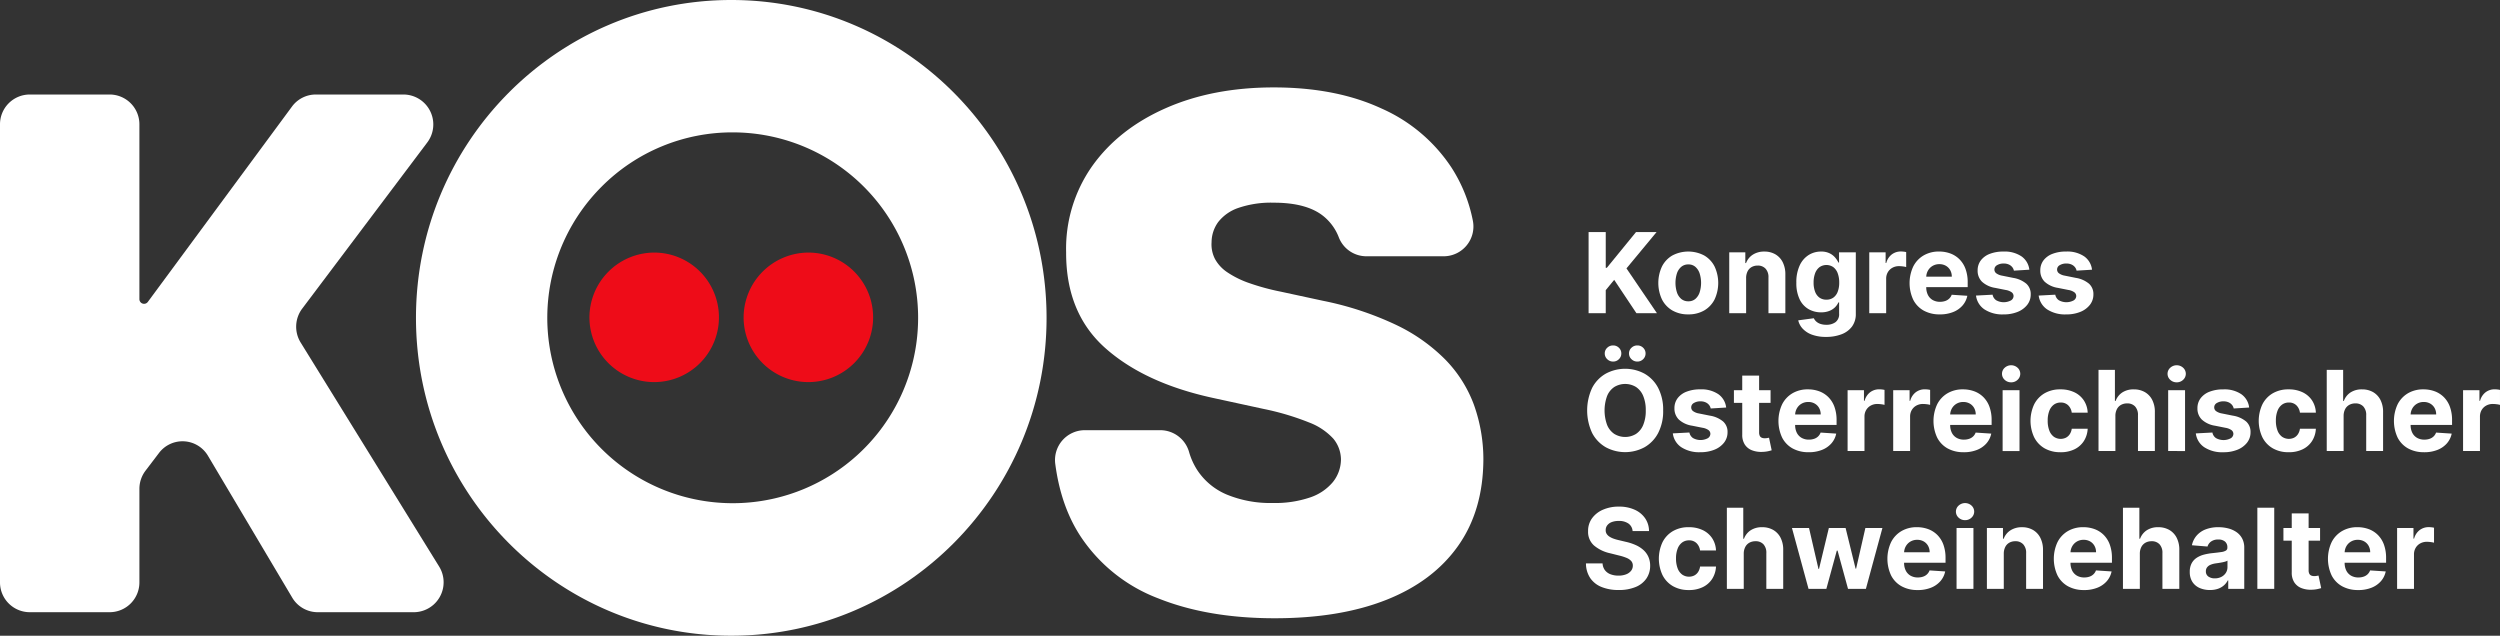 <svg xmlns="http://www.w3.org/2000/svg" width="761.819" height="193.723" viewBox="0 0 761.819 193.723"><rect x="0" y="0" width="761.819" height="193.723" fill="#333333" stroke="none"/><g id="Gruppe_15" data-name="Gruppe 15" transform="translate(-1191 -201)"><path id="Pfad_12" data-name="Pfad 12" d="M0,177.435V37.911A9.078,9.078,0,0,1,9.04,28.8h24.4a9.078,9.078,0,0,1,9.04,9.116V91.139A1.422,1.422,0,0,0,45.049,92L88.978,32.469A9.015,9.015,0,0,1,96.231,28.8H122.99a9.122,9.122,0,0,1,7.2,14.628l-38.1,50.619a9.178,9.178,0,0,0-.471,10.334l42.184,68.236a9.118,9.118,0,0,1-7.672,13.939H96.812a9.027,9.027,0,0,1-7.756-4.431L63.377,138.9a9,9,0,0,0-14.929-.863l-4.1,5.39a9.165,9.165,0,0,0-1.867,5.548v28.462a9.078,9.078,0,0,1-9.04,9.116H9.04A9.078,9.078,0,0,1,0,177.435" transform="translate(1191 201)" fill="#fff"></path><path id="Pfad_13" data-name="Pfad 13" d="M416.375,78.094a9.015,9.015,0,0,1-8.4-5.759,15.375,15.375,0,0,0-4.434-6.258q-5.082-4.313-15.4-4.313a30.732,30.732,0,0,0-10.735,1.579,13.183,13.183,0,0,0-6.151,4.275A10.516,10.516,0,0,0,369.2,73.78a9.734,9.734,0,0,0,1.031,5.123,11.575,11.575,0,0,0,3.783,4.082,28.688,28.688,0,0,0,6.647,3.274,70.9,70.9,0,0,0,9.627,2.619l12.837,2.773a96.044,96.044,0,0,1,22.234,7.318,53.392,53.392,0,0,1,15.129,10.669,39.077,39.077,0,0,1,8.672,13.749,49.365,49.365,0,0,1,2.866,16.639q-.078,15.56-7.718,26.344t-21.814,16.407q-14.174,5.624-34.04,5.623-20.4,0-35.567-6.085a49.377,49.377,0,0,1-23.534-18.757q-6.079-9.207-7.782-22.179a9.087,9.087,0,0,1,8.968-10.289h23.1a9.132,9.132,0,0,1,8.707,6.662,20.809,20.809,0,0,0,2.5,5.509,20,20,0,0,0,9.054,7.472,34.806,34.806,0,0,0,13.944,2.542,33.1,33.1,0,0,0,11.385-1.695,15.362,15.362,0,0,0,6.953-4.7,11.148,11.148,0,0,0,2.445-6.855,10.049,10.049,0,0,0-2.33-6.355,19.3,19.3,0,0,0-7.374-4.93,80.129,80.129,0,0,0-13.829-4.121L369.5,121.231q-20.783-4.545-32.74-15.214T324.879,76.862a43.67,43.67,0,0,1,7.984-26.306q8.061-11.284,22.388-17.6t32.893-6.317q18.948,0,32.779,6.394a49.485,49.485,0,0,1,21.356,17.986,46.152,46.152,0,0,1,6.54,16.221,9.08,9.08,0,0,1-8.877,10.855Z" transform="translate(1191 201)" fill="#fff"></path><path id="Pfad_14" data-name="Pfad 14" d="M179.616,96.861a19.733,19.733,0,1,0,19.733-19.893,19.813,19.813,0,0,0-19.733,19.893" transform="translate(1191 201)" fill="#ee0c18"></path><path id="Pfad_15" data-name="Pfad 15" d="M226.6,96.861a19.733,19.733,0,1,0,19.733-19.893A19.813,19.813,0,0,0,226.6,96.861" transform="translate(1191 201)" fill="#ee0c18"></path><path id="Pfad_16" data-name="Pfad 16" d="M223.277,40.34a56.5,56.5,0,1,1-39.956,16.552A56.133,56.133,0,0,1,223.277,40.34M222.839,0C169.776,0,126.76,43.366,126.76,96.862s43.016,96.861,96.079,96.861,96.079-43.366,96.079-96.861S275.9,0,222.839,0" transform="translate(1191 201)" fill="#fff"></path><path id="Pfad_17" data-name="Pfad 17" d="M484.087,95.442V70.715h5.228v10.9h.326l8.9-10.9h6.267l-9.177,11.071,9.285,13.656H498.66l-6.773-10.166-2.572,3.139v7.027Z" transform="translate(1191 201)" fill="#fff"></path><path id="Pfad_18" data-name="Pfad 18" d="M514.464,95.8a9.43,9.43,0,0,1-4.86-1.2,8.118,8.118,0,0,1-3.157-3.357,11.881,11.881,0,0,1,0-10.033,8.109,8.109,0,0,1,3.157-3.356,10.426,10.426,0,0,1,9.72,0,8.116,8.116,0,0,1,3.157,3.356,11.881,11.881,0,0,1,0,10.033,8.124,8.124,0,0,1-3.157,3.357,9.43,9.43,0,0,1-4.86,1.2m.024-3.984a3.186,3.186,0,0,0,2.137-.73,4.5,4.5,0,0,0,1.3-2,9.66,9.66,0,0,0,0-5.771,4.542,4.542,0,0,0-1.3-2,3.165,3.165,0,0,0-2.137-.737,3.251,3.251,0,0,0-2.167.737,4.461,4.461,0,0,0-1.316,2,9.66,9.66,0,0,0,0,5.771,4.423,4.423,0,0,0,1.316,2,3.272,3.272,0,0,0,2.167.73" transform="translate(1191 201)" fill="#fff"></path><path id="Pfad_19" data-name="Pfad 19" d="M532.093,84.72V95.442h-5.144V76.9h4.9v3.272h.218a5.21,5.21,0,0,1,2.064-2.566,6.287,6.287,0,0,1,3.514-.947,6.524,6.524,0,0,1,3.368.845,5.749,5.749,0,0,1,2.234,2.408,8.109,8.109,0,0,1,.8,3.726V95.442H538.9V84.551a3.754,3.754,0,0,0-.87-2.662,3.128,3.128,0,0,0-2.426-.96,3.654,3.654,0,0,0-1.83.447,3.074,3.074,0,0,0-1.232,1.3,4.5,4.5,0,0,0-.452,2.046" transform="translate(1191 201)" fill="#fff"></path><path id="Pfad_20" data-name="Pfad 20" d="M556.445,102.663a12.07,12.07,0,0,1-4.28-.677,7.235,7.235,0,0,1-2.832-1.823,5.526,5.526,0,0,1-1.364-2.547l4.757-.64a2.975,2.975,0,0,0,.688.96,3.6,3.6,0,0,0,1.25.742,5.463,5.463,0,0,0,1.9.29,4.584,4.584,0,0,0,2.771-.8,3.024,3.024,0,0,0,1.092-2.62V92.158h-.217a4.885,4.885,0,0,1-1.014,1.461,5.119,5.119,0,0,1-1.739,1.123,6.674,6.674,0,0,1-2.535.435,7.55,7.55,0,0,1-3.8-.972,6.842,6.842,0,0,1-2.717-2.982,11.343,11.343,0,0,1-1.007-5.09,12,12,0,0,1,1.026-5.264,7.361,7.361,0,0,1,2.733-3.163,7.025,7.025,0,0,1,3.75-1.051,5.8,5.8,0,0,1,2.609.526,5.156,5.156,0,0,1,1.7,1.3,7.162,7.162,0,0,1,1,1.527h.194V76.9h5.107V95.624a6.341,6.341,0,0,1-1.159,3.881,7.084,7.084,0,0,1-3.206,2.361,12.906,12.906,0,0,1-4.7.8m.109-11.35a3.5,3.5,0,0,0,2.106-.622,3.917,3.917,0,0,0,1.329-1.787,7.555,7.555,0,0,0,.464-2.795,7.9,7.9,0,0,0-.459-2.831,4.116,4.116,0,0,0-1.328-1.865,3.692,3.692,0,0,0-4.25.018A4.173,4.173,0,0,0,553.1,83.32a8.011,8.011,0,0,0-.447,2.789,7.636,7.636,0,0,0,.453,2.771,3.912,3.912,0,0,0,1.316,1.8,3.5,3.5,0,0,0,2.131.634" transform="translate(1191 201)" fill="#fff"></path><path id="Pfad_21" data-name="Pfad 21" d="M569.617,95.442V76.9H574.6v3.235h.194a4.824,4.824,0,0,1,1.7-2.614,4.5,4.5,0,0,1,2.753-.887,7.824,7.824,0,0,1,.833.048,6.071,6.071,0,0,1,.785.133v4.564a6.635,6.635,0,0,0-1-.193A9.076,9.076,0,0,0,578.7,81.1a4.116,4.116,0,0,0-2.022.489,3.641,3.641,0,0,0-1.4,1.358,3.872,3.872,0,0,0-.512,2V95.442Z" transform="translate(1191 201)" fill="#fff"></path><path id="Pfad_22" data-name="Pfad 22" d="M591.1,95.8a9.831,9.831,0,0,1-4.92-1.165,7.875,7.875,0,0,1-3.169-3.309,12.03,12.03,0,0,1,0-10.1,8.19,8.19,0,0,1,3.133-3.369,9.1,9.1,0,0,1,4.751-1.207,9.8,9.8,0,0,1,3.423.586A7.724,7.724,0,0,1,597.091,79a8.023,8.023,0,0,1,1.854,2.94,11.761,11.761,0,0,1,.664,4.136v1.412h-15.66V84.3h10.818a3.943,3.943,0,0,0-.483-1.969,3.52,3.52,0,0,0-1.334-1.346,3.9,3.9,0,0,0-1.974-.489,3.961,3.961,0,0,0-2.071.538,3.848,3.848,0,0,0-1.407,1.437,4.088,4.088,0,0,0-.519,2V87.5a5.16,5.16,0,0,0,.513,2.379,3.672,3.672,0,0,0,1.456,1.545,4.393,4.393,0,0,0,2.233.544,4.858,4.858,0,0,0,1.569-.242A3.246,3.246,0,0,0,593.97,91a3.127,3.127,0,0,0,.772-1.183l4.757.314a6.482,6.482,0,0,1-1.478,2.988,7.411,7.411,0,0,1-2.874,1.98,10.778,10.778,0,0,1-4.051.707" transform="translate(1191 201)" fill="#fff"></path><path id="Pfad_23" data-name="Pfad 23" d="M618.4,82.185l-4.709.29a2.483,2.483,0,0,0-.52-1.093,2.85,2.85,0,0,0-1.043-.784,3.667,3.667,0,0,0-1.54-.3,3.8,3.8,0,0,0-2.016.5,1.509,1.509,0,0,0-.821,1.334,1.426,1.426,0,0,0,.531,1.123A4.219,4.219,0,0,0,610.1,84l3.357.675a8.332,8.332,0,0,1,4.032,1.787,4.208,4.208,0,0,1,1.328,3.236,5.072,5.072,0,0,1-1.068,3.2,6.984,6.984,0,0,1-2.922,2.143,11.1,11.1,0,0,1-4.268.767,9.98,9.98,0,0,1-5.862-1.54,5.946,5.946,0,0,1-2.554-4.2L607.2,89.8a2.576,2.576,0,0,0,1.111,1.708,4.711,4.711,0,0,0,4.437.061,1.592,1.592,0,0,0,.839-1.359A1.434,1.434,0,0,0,613,89.061a4.317,4.317,0,0,0-1.788-.694L608,87.727a7.657,7.657,0,0,1-4.039-1.883,4.665,4.665,0,0,1-1.322-3.417,4.974,4.974,0,0,1,.972-3.079,6.167,6.167,0,0,1,2.741-1.992,11.229,11.229,0,0,1,4.148-.7,9.169,9.169,0,0,1,5.535,1.486,5.743,5.743,0,0,1,2.361,4.044" transform="translate(1191 201)" fill="#fff"></path><path id="Pfad_24" data-name="Pfad 24" d="M637.5,82.185l-4.709.29a2.483,2.483,0,0,0-.52-1.093,2.849,2.849,0,0,0-1.043-.784,3.666,3.666,0,0,0-1.54-.3,3.8,3.8,0,0,0-2.016.5,1.509,1.509,0,0,0-.821,1.334,1.426,1.426,0,0,0,.531,1.123A4.219,4.219,0,0,0,629.2,84l3.357.675a8.332,8.332,0,0,1,4.032,1.787,4.208,4.208,0,0,1,1.328,3.236,5.072,5.072,0,0,1-1.068,3.2,6.985,6.985,0,0,1-2.922,2.143,11.1,11.1,0,0,1-4.268.767,9.98,9.98,0,0,1-5.862-1.54,5.946,5.946,0,0,1-2.554-4.2L626.3,89.8a2.576,2.576,0,0,0,1.111,1.708,4.711,4.711,0,0,0,4.437.061,1.592,1.592,0,0,0,.839-1.359,1.433,1.433,0,0,0-.591-1.153,4.316,4.316,0,0,0-1.788-.694l-3.211-.64a7.657,7.657,0,0,1-4.039-1.883,4.665,4.665,0,0,1-1.322-3.417,4.974,4.974,0,0,1,.972-3.079,6.168,6.168,0,0,1,2.741-1.992,11.229,11.229,0,0,1,4.148-.7,9.169,9.169,0,0,1,5.535,1.486,5.743,5.743,0,0,1,2.361,4.044" transform="translate(1191 201)" fill="#fff"></path><path id="Pfad_25" data-name="Pfad 25" d="M506.809,125.078a14.346,14.346,0,0,1-1.527,6.882,10.647,10.647,0,0,1-4.154,4.329,12.425,12.425,0,0,1-11.814-.006,10.667,10.667,0,0,1-4.142-4.335,16.3,16.3,0,0,1,0-13.752,10.626,10.626,0,0,1,4.142-4.329,12.447,12.447,0,0,1,11.814,0,10.653,10.653,0,0,1,4.154,4.329,14.352,14.352,0,0,1,1.527,6.882m-5.3,0a11.11,11.11,0,0,0-.778-4.419,6.031,6.031,0,0,0-2.191-2.729,6.356,6.356,0,0,0-6.617,0,6.011,6.011,0,0,0-2.191,2.729,12.923,12.923,0,0,0,0,8.838,6.006,6.006,0,0,0,2.191,2.729,6.35,6.35,0,0,0,6.617,0,6.025,6.025,0,0,0,2.191-2.729,11.106,11.106,0,0,0,.778-4.419m-9.961-14.9a2.471,2.471,0,0,1-1.786-.73,2.338,2.338,0,0,1-.749-1.733,2.307,2.307,0,0,1,.749-1.739,2.5,2.5,0,0,1,1.786-.712,2.456,2.456,0,0,1,1.782.712,2.337,2.337,0,0,1,.73,1.739,2.368,2.368,0,0,1-.73,1.733,2.428,2.428,0,0,1-1.782.73m7.39,0a2.473,2.473,0,0,1-1.787-.73,2.34,2.34,0,0,1-.748-1.733,2.31,2.31,0,0,1,.748-1.739,2.5,2.5,0,0,1,1.787-.712,2.455,2.455,0,0,1,1.781.712,2.338,2.338,0,0,1,.731,1.739,2.369,2.369,0,0,1-.731,1.733,2.427,2.427,0,0,1-1.781.73" transform="translate(1191 201)" fill="#fff"></path><path id="Pfad_26" data-name="Pfad 26" d="M526.007,124.185l-4.709.29a2.483,2.483,0,0,0-.52-1.093,2.849,2.849,0,0,0-1.043-.784,3.667,3.667,0,0,0-1.54-.3,3.8,3.8,0,0,0-2.016.5,1.509,1.509,0,0,0-.821,1.334,1.426,1.426,0,0,0,.531,1.123,4.22,4.22,0,0,0,1.823.737l3.357.675a8.333,8.333,0,0,1,4.032,1.787,4.208,4.208,0,0,1,1.328,3.236,5.072,5.072,0,0,1-1.068,3.2,6.985,6.985,0,0,1-2.922,2.143,11.1,11.1,0,0,1-4.268.767,9.98,9.98,0,0,1-5.862-1.54,5.946,5.946,0,0,1-2.554-4.2l5.059-.265a2.575,2.575,0,0,0,1.111,1.708,4.711,4.711,0,0,0,4.437.061,1.592,1.592,0,0,0,.839-1.359,1.434,1.434,0,0,0-.591-1.153,4.316,4.316,0,0,0-1.788-.694l-3.211-.64a7.657,7.657,0,0,1-4.039-1.883,4.665,4.665,0,0,1-1.322-3.417,4.974,4.974,0,0,1,.972-3.079,6.168,6.168,0,0,1,2.741-1.992,11.229,11.229,0,0,1,4.148-.7,9.169,9.169,0,0,1,5.535,1.486,5.743,5.743,0,0,1,2.361,4.044" transform="translate(1191 201)" fill="#fff"></path><path id="Pfad_27" data-name="Pfad 27" d="M539.541,122.76H528.373V118.9h11.168Zm-8.633-8.307h5.144v17.29a2.321,2.321,0,0,0,.216,1.105,1.2,1.2,0,0,0,.611.549,2.427,2.427,0,0,0,.911.157,4.029,4.029,0,0,0,.724-.066l.556-.1.809,3.827q-.387.121-1.087.284a9.041,9.041,0,0,1-1.7.2,7.766,7.766,0,0,1-3.254-.5,4.536,4.536,0,0,1-2.167-1.763,5.381,5.381,0,0,1-.761-3.018Z" transform="translate(1191 201)" fill="#fff"></path><path id="Pfad_28" data-name="Pfad 28" d="M551.143,137.8a9.831,9.831,0,0,1-4.92-1.165,7.876,7.876,0,0,1-3.169-3.309,12.03,12.03,0,0,1,0-10.1,8.19,8.19,0,0,1,3.133-3.369,9.1,9.1,0,0,1,4.751-1.207,9.8,9.8,0,0,1,3.423.586A7.724,7.724,0,0,1,557.138,121a8.022,8.022,0,0,1,1.854,2.94,11.761,11.761,0,0,1,.664,4.136v1.412H544V126.3h10.818a3.943,3.943,0,0,0-.483-1.969A3.52,3.52,0,0,0,553,122.983a3.9,3.9,0,0,0-1.974-.489,3.961,3.961,0,0,0-2.071.538,3.848,3.848,0,0,0-1.407,1.437,4.088,4.088,0,0,0-.519,2v3.03a5.16,5.16,0,0,0,.513,2.379,3.672,3.672,0,0,0,1.456,1.545,4.393,4.393,0,0,0,2.233.544,4.858,4.858,0,0,0,1.569-.242,3.247,3.247,0,0,0,1.22-.725,3.127,3.127,0,0,0,.772-1.183l4.757.314a6.482,6.482,0,0,1-1.478,2.988,7.411,7.411,0,0,1-2.874,1.98,10.778,10.778,0,0,1-4.051.707" transform="translate(1191 201)" fill="#fff"></path><path id="Pfad_29" data-name="Pfad 29" d="M563.013,137.442V118.9H568v3.235h.194a4.824,4.824,0,0,1,1.7-2.614,4.5,4.5,0,0,1,2.753-.887,7.838,7.838,0,0,1,.833.048,6.1,6.1,0,0,1,.785.133v4.564a6.652,6.652,0,0,0-1-.193,9.064,9.064,0,0,0-1.172-.085,4.115,4.115,0,0,0-2.021.489,3.635,3.635,0,0,0-1.4,1.358,3.872,3.872,0,0,0-.513,2v10.492Z" transform="translate(1191 201)" fill="#fff"></path><path id="Pfad_30" data-name="Pfad 30" d="M576.91,137.442V118.9H581.9v3.235h.194a4.823,4.823,0,0,1,1.7-2.614,4.5,4.5,0,0,1,2.753-.887,7.823,7.823,0,0,1,.833.048,6.071,6.071,0,0,1,.785.133v4.564a6.637,6.637,0,0,0-1-.193,9.077,9.077,0,0,0-1.172-.085,4.117,4.117,0,0,0-2.022.489,3.642,3.642,0,0,0-1.4,1.358,3.872,3.872,0,0,0-.512,2v10.492Z" transform="translate(1191 201)" fill="#fff"></path><path id="Pfad_31" data-name="Pfad 31" d="M598.388,137.8a9.831,9.831,0,0,1-4.92-1.165,7.876,7.876,0,0,1-3.169-3.309,12.03,12.03,0,0,1,0-10.1,8.19,8.19,0,0,1,3.133-3.369,9.1,9.1,0,0,1,4.751-1.207,9.8,9.8,0,0,1,3.423.586A7.724,7.724,0,0,1,604.383,121a8.021,8.021,0,0,1,1.854,2.94,11.761,11.761,0,0,1,.664,4.136v1.412h-15.66V126.3h10.818a3.943,3.943,0,0,0-.483-1.969,3.52,3.52,0,0,0-1.334-1.346,3.9,3.9,0,0,0-1.974-.489,3.961,3.961,0,0,0-2.071.538,3.848,3.848,0,0,0-1.407,1.437,4.088,4.088,0,0,0-.519,2v3.03a5.16,5.16,0,0,0,.513,2.379,3.672,3.672,0,0,0,1.456,1.545,4.393,4.393,0,0,0,2.233.544,4.858,4.858,0,0,0,1.569-.242,3.247,3.247,0,0,0,1.22-.725,3.127,3.127,0,0,0,.772-1.183l4.757.314a6.482,6.482,0,0,1-1.478,2.988,7.411,7.411,0,0,1-2.874,1.98,10.779,10.779,0,0,1-4.051.707" transform="translate(1191 201)" fill="#fff"></path><path id="Pfad_32" data-name="Pfad 32" d="M612.853,116.506a2.792,2.792,0,0,1-1.968-.761,2.468,2.468,0,0,1,0-3.676,2.909,2.909,0,0,1,3.93-.006,2.478,2.478,0,0,1,0,3.676,2.757,2.757,0,0,1-1.962.767m-2.6,2.391H615.4v18.545h-5.144Z" transform="translate(1191 201)" fill="#fff"></path><path id="Pfad_33" data-name="Pfad 33" d="M627.885,137.8a9.442,9.442,0,0,1-4.9-1.213,8.07,8.07,0,0,1-3.139-3.375,11.871,11.871,0,0,1,.013-9.979,8.167,8.167,0,0,1,3.144-3.369,9.325,9.325,0,0,1,4.854-1.213,9.666,9.666,0,0,1,4.25.881A7.1,7.1,0,0,1,635,122.012a7.271,7.271,0,0,1,1.172,3.742h-4.854a3.8,3.8,0,0,0-1.08-2.24,3.147,3.147,0,0,0-2.289-.851,3.443,3.443,0,0,0-2.082.646,4.171,4.171,0,0,0-1.382,1.878,8,8,0,0,0-.495,2.982,8.259,8.259,0,0,0,.488,3.018,4.137,4.137,0,0,0,1.383,1.9,3.667,3.667,0,0,0,3.676.29,3.083,3.083,0,0,0,1.17-1.057,4,4,0,0,0,.611-1.672h4.854a7.61,7.61,0,0,1-1.153,3.737,7.03,7.03,0,0,1-2.844,2.517,9.475,9.475,0,0,1-4.286.906" transform="translate(1191 201)" fill="#fff"></path><path id="Pfad_34" data-name="Pfad 34" d="M644.619,126.72v10.722h-5.144V112.715h5v9.453h.218a5.277,5.277,0,0,1,2.029-2.577,6.187,6.187,0,0,1,3.513-.936,6.586,6.586,0,0,1,3.374.839,5.733,5.733,0,0,1,2.246,2.4,7.979,7.979,0,0,1,.791,3.737v11.808H651.5V126.551a3.757,3.757,0,0,0-.863-2.668,3.154,3.154,0,0,0-2.446-.954,3.741,3.741,0,0,0-1.852.447,3.122,3.122,0,0,0-1.256,1.3,4.4,4.4,0,0,0-.465,2.046" transform="translate(1191 201)" fill="#fff"></path><path id="Pfad_35" data-name="Pfad 35" d="M663.3,116.506a2.79,2.79,0,0,1-1.968-.761,2.468,2.468,0,0,1,0-3.676,2.909,2.909,0,0,1,3.93-.006,2.48,2.48,0,0,1,0,3.676,2.759,2.759,0,0,1-1.962.767m-2.6,2.391h5.144v18.545H660.7Z" transform="translate(1191 201)" fill="#fff"></path><path id="Pfad_36" data-name="Pfad 36" d="M685.38,124.185l-4.709.29a2.483,2.483,0,0,0-.52-1.093,2.849,2.849,0,0,0-1.043-.784,3.666,3.666,0,0,0-1.54-.3,3.8,3.8,0,0,0-2.016.5,1.509,1.509,0,0,0-.821,1.334,1.426,1.426,0,0,0,.531,1.123,4.219,4.219,0,0,0,1.823.737l3.357.675a8.332,8.332,0,0,1,4.032,1.787A4.208,4.208,0,0,1,685.8,131.7a5.072,5.072,0,0,1-1.068,3.2,6.985,6.985,0,0,1-2.922,2.143,11.1,11.1,0,0,1-4.268.767,9.98,9.98,0,0,1-5.862-1.54,5.946,5.946,0,0,1-2.554-4.2l5.059-.265a2.576,2.576,0,0,0,1.111,1.708,4.711,4.711,0,0,0,4.437.061,1.592,1.592,0,0,0,.839-1.359,1.433,1.433,0,0,0-.591-1.153,4.316,4.316,0,0,0-1.788-.694l-3.211-.64a7.657,7.657,0,0,1-4.039-1.883,4.665,4.665,0,0,1-1.322-3.417,4.974,4.974,0,0,1,.972-3.079,6.168,6.168,0,0,1,2.741-1.992,11.229,11.229,0,0,1,4.148-.7,9.169,9.169,0,0,1,5.535,1.486,5.743,5.743,0,0,1,2.361,4.044" transform="translate(1191 201)" fill="#fff"></path><path id="Pfad_37" data-name="Pfad 37" d="M697.429,137.8a9.442,9.442,0,0,1-4.9-1.213,8.07,8.07,0,0,1-3.139-3.375,11.871,11.871,0,0,1,.013-9.979,8.167,8.167,0,0,1,3.144-3.369,9.325,9.325,0,0,1,4.854-1.213,9.666,9.666,0,0,1,4.25.881,7.1,7.1,0,0,1,2.885,2.476,7.271,7.271,0,0,1,1.172,3.742h-4.854a3.8,3.8,0,0,0-1.08-2.24,3.147,3.147,0,0,0-2.288-.851,3.445,3.445,0,0,0-2.083.646,4.171,4.171,0,0,0-1.382,1.878,8,8,0,0,0-.495,2.982,8.28,8.28,0,0,0,.488,3.018,4.151,4.151,0,0,0,1.383,1.9,3.667,3.667,0,0,0,3.676.29,3.084,3.084,0,0,0,1.17-1.057,4,4,0,0,0,.611-1.672h4.854a7.61,7.61,0,0,1-1.153,3.737,7.031,7.031,0,0,1-2.844,2.517,9.475,9.475,0,0,1-4.286.906" transform="translate(1191 201)" fill="#fff"></path><path id="Pfad_38" data-name="Pfad 38" d="M714.164,126.72v10.722H709.02V112.715h5v9.453h.218a5.276,5.276,0,0,1,2.029-2.577,6.186,6.186,0,0,1,3.513-.936,6.586,6.586,0,0,1,3.374.839,5.733,5.733,0,0,1,2.246,2.4,7.978,7.978,0,0,1,.791,3.737v11.808h-5.143V126.551a3.757,3.757,0,0,0-.863-2.668,3.154,3.154,0,0,0-2.446-.954,3.741,3.741,0,0,0-1.852.447,3.122,3.122,0,0,0-1.256,1.3,4.4,4.4,0,0,0-.465,2.046" transform="translate(1191 201)" fill="#fff"></path><path id="Pfad_41" data-name="Pfad 41" d="M497.5,161.826a3.06,3.06,0,0,0-1.244-2.27,4.933,4.933,0,0,0-2.983-.809,5.8,5.8,0,0,0-2.161.356,3.042,3.042,0,0,0-1.345.984,2.329,2.329,0,0,0-.465,1.425,2,2,0,0,0,.283,1.159,2.766,2.766,0,0,0,.852.851,6.036,6.036,0,0,0,1.255.616,12.308,12.308,0,0,0,1.522.441l2.222.531a15.658,15.658,0,0,1,2.969.966,8.994,8.994,0,0,1,2.343,1.485,6.258,6.258,0,0,1,1.539,2.077,6.622,6.622,0,0,1,.562,2.741,6.827,6.827,0,0,1-1.154,3.929,7.335,7.335,0,0,1-3.284,2.572,13.15,13.15,0,0,1-5.161.912,13.549,13.549,0,0,1-5.21-.918,7.572,7.572,0,0,1-3.453-2.722,8.06,8.06,0,0,1-1.3-4.474h5.059a3.739,3.739,0,0,0,.718,2.071,3.858,3.858,0,0,0,1.7,1.244,6.631,6.631,0,0,0,2.42.416,6.3,6.3,0,0,0,2.313-.386,3.545,3.545,0,0,0,1.527-1.075,2.482,2.482,0,0,0,.543-1.581,2.07,2.07,0,0,0-.489-1.4,3.814,3.814,0,0,0-1.425-.966,14.668,14.668,0,0,0-2.288-.724l-2.692-.677a11.285,11.285,0,0,1-4.938-2.378,5.517,5.517,0,0,1-1.8-4.359,6.453,6.453,0,0,1,1.2-3.924,8.021,8.021,0,0,1,3.337-2.62,11.807,11.807,0,0,1,4.831-.942,11.458,11.458,0,0,1,4.81.942,7.609,7.609,0,0,1,3.206,2.62,6.938,6.938,0,0,1,1.184,3.888Z" transform="translate(1191 201)" fill="#fff"></path><path id="Pfad_42" data-name="Pfad 42" d="M514.633,179.8a9.442,9.442,0,0,1-4.9-1.213,8.07,8.07,0,0,1-3.139-3.375,11.871,11.871,0,0,1,.013-9.979,8.167,8.167,0,0,1,3.144-3.369,9.325,9.325,0,0,1,4.854-1.213,9.666,9.666,0,0,1,4.25.881,7.1,7.1,0,0,1,2.885,2.476,7.271,7.271,0,0,1,1.172,3.742h-4.854a3.8,3.8,0,0,0-1.08-2.24,3.147,3.147,0,0,0-2.288-.851,3.447,3.447,0,0,0-2.083.646,4.171,4.171,0,0,0-1.382,1.878,8,8,0,0,0-.495,2.982,8.281,8.281,0,0,0,.488,3.018,4.151,4.151,0,0,0,1.383,1.9,3.667,3.667,0,0,0,3.676.29,3.094,3.094,0,0,0,1.171-1.057,4.01,4.01,0,0,0,.61-1.672h4.854a7.61,7.61,0,0,1-1.153,3.737,7.03,7.03,0,0,1-2.844,2.517,9.474,9.474,0,0,1-4.286.906" transform="translate(1191 201)" fill="#fff"></path><path id="Pfad_43" data-name="Pfad 43" d="M531.367,168.72v10.722h-5.144V154.715h5v9.453h.218a5.276,5.276,0,0,1,2.029-2.577,6.186,6.186,0,0,1,3.513-.936,6.586,6.586,0,0,1,3.374.839,5.733,5.733,0,0,1,2.246,2.4,7.978,7.978,0,0,1,.791,3.737v11.808h-5.143V168.551a3.757,3.757,0,0,0-.863-2.668,3.154,3.154,0,0,0-2.446-.954,3.741,3.741,0,0,0-1.852.447,3.122,3.122,0,0,0-1.256,1.3,4.4,4.4,0,0,0-.465,2.046" transform="translate(1191 201)" fill="#fff"></path><path id="Pfad_44" data-name="Pfad 44" d="M551.108,179.442,546.061,160.9h5.2l2.873,12.46h.169L557.3,160.9h5.107l3.043,12.387h.157l2.825-12.387h5.192l-5.035,18.545h-5.445l-3.187-11.664h-.23l-3.187,11.664Z" transform="translate(1191 201)" fill="#fff"></path><path id="Pfad_45" data-name="Pfad 45" d="M584.346,179.8a9.831,9.831,0,0,1-4.92-1.165,7.876,7.876,0,0,1-3.169-3.309,12.03,12.03,0,0,1,0-10.1,8.19,8.19,0,0,1,3.133-3.369,9.1,9.1,0,0,1,4.751-1.207,9.8,9.8,0,0,1,3.423.586A7.724,7.724,0,0,1,590.341,163a8.023,8.023,0,0,1,1.854,2.94,11.761,11.761,0,0,1,.664,4.136v1.412H577.2V168.3h10.818a3.943,3.943,0,0,0-.483-1.969,3.52,3.52,0,0,0-1.334-1.346,3.9,3.9,0,0,0-1.974-.489,3.961,3.961,0,0,0-2.071.538,3.848,3.848,0,0,0-1.407,1.437,4.088,4.088,0,0,0-.519,2v3.03a5.16,5.16,0,0,0,.513,2.379,3.672,3.672,0,0,0,1.456,1.545,4.393,4.393,0,0,0,2.233.544,4.858,4.858,0,0,0,1.569-.242,3.246,3.246,0,0,0,1.22-.725,3.127,3.127,0,0,0,.772-1.183l4.757.314a6.482,6.482,0,0,1-1.478,2.988,7.411,7.411,0,0,1-2.874,1.98,10.778,10.778,0,0,1-4.051.707" transform="translate(1191 201)" fill="#fff"></path><path id="Pfad_46" data-name="Pfad 46" d="M598.811,158.506a2.787,2.787,0,0,1-1.967-.761,2.466,2.466,0,0,1,0-3.676,2.908,2.908,0,0,1,3.929-.006,2.478,2.478,0,0,1,0,3.676,2.757,2.757,0,0,1-1.962.767m-2.595,2.391h5.144v18.545h-5.144Z" transform="translate(1191 201)" fill="#fff"></path><path id="Pfad_47" data-name="Pfad 47" d="M610.607,168.72v10.722h-5.144V160.9h4.9v3.272h.218a5.209,5.209,0,0,1,2.064-2.566,6.287,6.287,0,0,1,3.514-.947,6.524,6.524,0,0,1,3.368.845,5.749,5.749,0,0,1,2.234,2.408,8.109,8.109,0,0,1,.8,3.726v11.808h-5.143V168.551a3.754,3.754,0,0,0-.87-2.662,3.128,3.128,0,0,0-2.426-.96,3.654,3.654,0,0,0-1.83.447,3.074,3.074,0,0,0-1.232,1.3,4.5,4.5,0,0,0-.452,2.046" transform="translate(1191 201)" fill="#fff"></path><path id="Pfad_48" data-name="Pfad 48" d="M635.055,179.8a9.831,9.831,0,0,1-4.92-1.165,7.876,7.876,0,0,1-3.169-3.309,12.03,12.03,0,0,1,0-10.1,8.19,8.19,0,0,1,3.133-3.369,9.1,9.1,0,0,1,4.751-1.207,9.8,9.8,0,0,1,3.423.586A7.724,7.724,0,0,1,641.05,163a8.021,8.021,0,0,1,1.854,2.94,11.761,11.761,0,0,1,.664,4.136v1.412h-15.66V168.3h10.818a3.943,3.943,0,0,0-.483-1.969,3.52,3.52,0,0,0-1.334-1.346,3.9,3.9,0,0,0-1.974-.489,3.961,3.961,0,0,0-2.071.538,3.848,3.848,0,0,0-1.407,1.437,4.088,4.088,0,0,0-.519,2v3.03a5.16,5.16,0,0,0,.513,2.379,3.672,3.672,0,0,0,1.456,1.545,4.393,4.393,0,0,0,2.233.544,4.858,4.858,0,0,0,1.569-.242,3.247,3.247,0,0,0,1.22-.725,3.126,3.126,0,0,0,.772-1.183l4.757.314a6.482,6.482,0,0,1-1.478,2.988,7.411,7.411,0,0,1-2.874,1.98,10.779,10.779,0,0,1-4.051.707" transform="translate(1191 201)" fill="#fff"></path><path id="Pfad_49" data-name="Pfad 49" d="M652.068,168.72v10.722h-5.144V154.715h5v9.453h.218a5.276,5.276,0,0,1,2.029-2.577,6.186,6.186,0,0,1,3.513-.936,6.587,6.587,0,0,1,3.374.839,5.733,5.733,0,0,1,2.246,2.4,7.978,7.978,0,0,1,.791,3.737v11.808H658.95V168.551a3.757,3.757,0,0,0-.863-2.668,3.154,3.154,0,0,0-2.446-.954,3.741,3.741,0,0,0-1.852.447,3.121,3.121,0,0,0-1.256,1.3,4.4,4.4,0,0,0-.465,2.046" transform="translate(1191 201)" fill="#fff"></path><path id="Pfad_50" data-name="Pfad 50" d="M673.438,179.792a7.673,7.673,0,0,1-3.163-.622,4.992,4.992,0,0,1-2.191-1.847,5.475,5.475,0,0,1-.8-3.061,5.4,5.4,0,0,1,.568-2.6,4.593,4.593,0,0,1,1.544-1.69,7.484,7.484,0,0,1,2.228-.966,16.877,16.877,0,0,1,2.626-.459q1.618-.169,2.608-.32a3.622,3.622,0,0,0,1.437-.453,1.006,1.006,0,0,0,.447-.893v-.073a2.233,2.233,0,0,0-.719-1.775,3,3,0,0,0-2.034-.627,3.63,3.63,0,0,0-2.21.609,2.865,2.865,0,0,0-1.086,1.528l-4.758-.387a6.526,6.526,0,0,1,1.425-2.927,6.912,6.912,0,0,1,2.747-1.908,10.515,10.515,0,0,1,3.907-.67,11.953,11.953,0,0,1,2.963.362,7.825,7.825,0,0,1,2.524,1.123,5.5,5.5,0,0,1,1.744,1.95,5.915,5.915,0,0,1,.641,2.843v12.509h-4.878V176.87h-.146a5.145,5.145,0,0,1-1.2,1.527,5.4,5.4,0,0,1-1.8,1.027,7.336,7.336,0,0,1-2.427.368m1.473-3.55a4.278,4.278,0,0,0,2.005-.453,3.5,3.5,0,0,0,1.364-1.225,3.176,3.176,0,0,0,.495-1.751v-1.968a2.646,2.646,0,0,1-.658.284c-.277.084-.59.161-.935.229s-.693.129-1.039.181-.66.1-.942.139a6.385,6.385,0,0,0-1.581.423,2.549,2.549,0,0,0-1.051.779,1.931,1.931,0,0,0-.374,1.213,1.845,1.845,0,0,0,.767,1.6,3.266,3.266,0,0,0,1.949.549" transform="translate(1191 201)" fill="#fff"></path><rect id="Rechteck_8" data-name="Rechteck 8" width="5.144" height="24.727" transform="translate(1878.878 355.715)" fill="#fff"></rect><path id="Pfad_51" data-name="Pfad 51" d="M706.991,164.76H695.823V160.9h11.168Zm-8.633-8.307H703.5v17.29a2.32,2.32,0,0,0,.216,1.105,1.2,1.2,0,0,0,.611.549,2.428,2.428,0,0,0,.911.157,4.029,4.029,0,0,0,.724-.066l.556-.1.809,3.827q-.387.121-1.087.284a9.041,9.041,0,0,1-1.7.2,7.766,7.766,0,0,1-3.254-.5,4.536,4.536,0,0,1-2.167-1.763,5.381,5.381,0,0,1-.761-3.018Z" transform="translate(1191 201)" fill="#fff"></path><path id="Pfad_52" data-name="Pfad 52" d="M718.594,179.8a9.831,9.831,0,0,1-4.92-1.165,7.876,7.876,0,0,1-3.169-3.309,12.02,12.02,0,0,1,0-10.1,8.19,8.19,0,0,1,3.133-3.369,9.093,9.093,0,0,1,4.75-1.207,9.808,9.808,0,0,1,3.424.586A7.724,7.724,0,0,1,724.589,163a8.021,8.021,0,0,1,1.854,2.94,11.761,11.761,0,0,1,.664,4.136v1.412h-15.66V168.3h10.818a3.934,3.934,0,0,0-.484-1.969,3.51,3.51,0,0,0-1.333-1.346,3.9,3.9,0,0,0-1.974-.489,3.961,3.961,0,0,0-2.071.538,3.844,3.844,0,0,0-1.408,1.437,4.088,4.088,0,0,0-.518,2v3.03a5.16,5.16,0,0,0,.513,2.379,3.67,3.67,0,0,0,1.455,1.545,4.4,4.4,0,0,0,2.234.544,4.852,4.852,0,0,0,1.568-.242,3.243,3.243,0,0,0,1.221-.725,3.151,3.151,0,0,0,.772-1.183l4.757.314a6.483,6.483,0,0,1-1.479,2.988,7.407,7.407,0,0,1-2.873,1.98,10.783,10.783,0,0,1-4.051.707" transform="translate(1191 201)" fill="#fff"></path><path id="Pfad_39" data-name="Pfad 39" d="M738.7,137.8a9.831,9.831,0,0,1-4.92-1.165,7.876,7.876,0,0,1-3.169-3.309,12.031,12.031,0,0,1,0-10.1,8.191,8.191,0,0,1,3.133-3.369,9.094,9.094,0,0,1,4.751-1.207,9.8,9.8,0,0,1,3.423.586A7.724,7.724,0,0,1,744.692,121a8.023,8.023,0,0,1,1.854,2.94,11.762,11.762,0,0,1,.664,4.136v1.412H731.55V126.3h10.818a3.944,3.944,0,0,0-.483-1.969,3.52,3.52,0,0,0-1.334-1.346,3.9,3.9,0,0,0-1.974-.489,3.961,3.961,0,0,0-2.071.538,3.849,3.849,0,0,0-1.407,1.437,4.088,4.088,0,0,0-.519,2v3.03a5.159,5.159,0,0,0,.513,2.379,3.672,3.672,0,0,0,1.456,1.545,4.393,4.393,0,0,0,2.233.544,4.858,4.858,0,0,0,1.569-.242,3.247,3.247,0,0,0,1.22-.725,3.127,3.127,0,0,0,.772-1.183l4.757.314a6.481,6.481,0,0,1-1.478,2.988,7.411,7.411,0,0,1-2.874,1.98,10.778,10.778,0,0,1-4.051.707" transform="translate(1191 201)" fill="#fff"></path><path id="Pfad_40" data-name="Pfad 40" d="M750.566,137.442V118.9h4.986v3.235h.194a4.824,4.824,0,0,1,1.7-2.614,4.5,4.5,0,0,1,2.753-.887,7.823,7.823,0,0,1,.833.048,6.069,6.069,0,0,1,.785.133v4.564a6.634,6.634,0,0,0-1-.193,9.077,9.077,0,0,0-1.172-.085,4.117,4.117,0,0,0-2.022.489,3.642,3.642,0,0,0-1.4,1.358,3.872,3.872,0,0,0-.512,2v10.492Z" transform="translate(1191 201)" fill="#fff"></path><path id="Pfad_53" data-name="Pfad 53" d="M730.463,179.442V160.9h4.986v3.235h.194a4.823,4.823,0,0,1,1.7-2.614,4.5,4.5,0,0,1,2.753-.887,7.824,7.824,0,0,1,.833.048,6.073,6.073,0,0,1,.785.133v4.564a6.633,6.633,0,0,0-1-.193,9.077,9.077,0,0,0-1.172-.085,4.116,4.116,0,0,0-2.022.489,3.641,3.641,0,0,0-1.4,1.358,3.871,3.871,0,0,0-.512,2v10.492Z" transform="translate(1191 201)" fill="#fff"></path></g></svg>